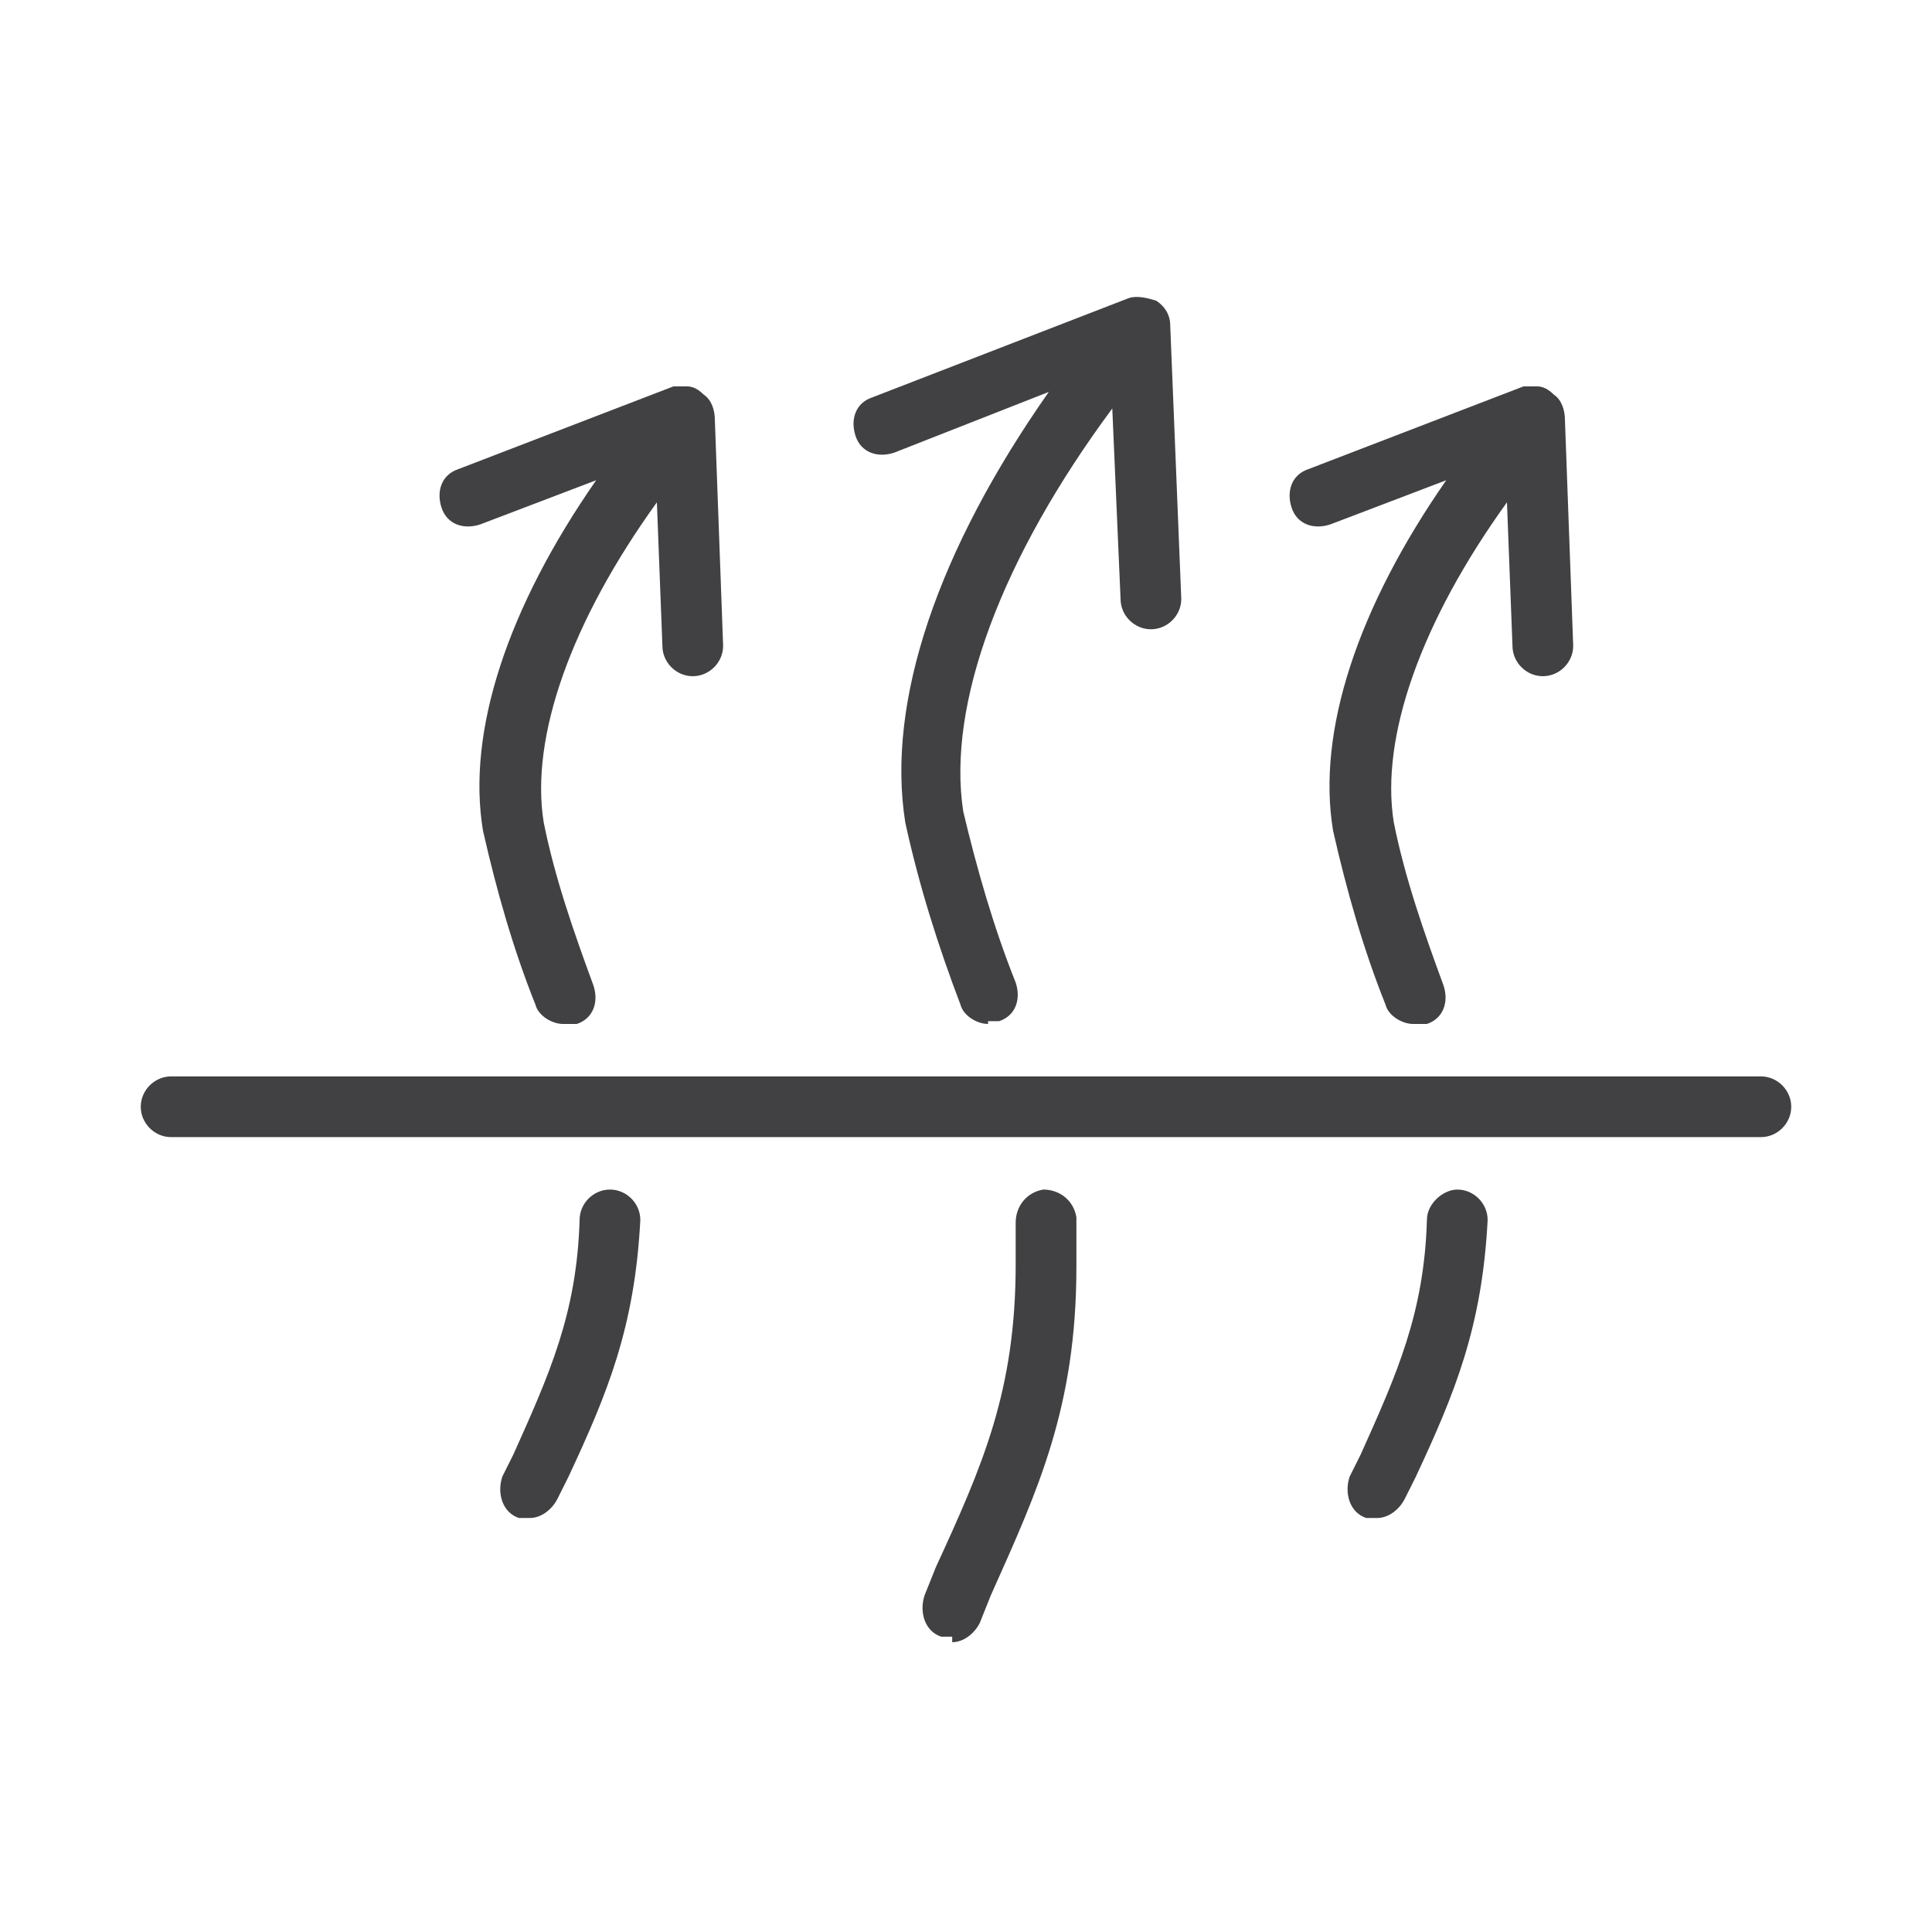 <?xml version="1.0" encoding="UTF-8"?>
<svg id="Raggruppa_1817" xmlns="http://www.w3.org/2000/svg" version="1.1" viewBox="0 0 70 70">
  <!-- Generator: Adobe Illustrator 29.0.1, SVG Export Plug-In . SVG Version: 2.1.0 Build 192)  -->
  <defs>
    <style>
      .st0 {
        fill: #414042;
      }
    </style>
  </defs>
  <g id="Raggruppa_1797">
    <g id="Raggruppa_1795">
      <path class="st0" d="M34.5,59.3c-.1,0-.3,0-.4,0-.6-.2-.8-.9-.6-1.5l.4-1c1.7-3.7,2.9-6.4,2.9-11,0-.5,0-1,0-1.5,0-.6.4-1.1,1-1.2.6,0,1.1.4,1.2,1,0,.6,0,1.2,0,1.8,0,5.1-1.4,8.1-3.1,11.9l-.4,1c-.2.4-.6.7-1,.7ZM49.9,55c-.1,0-.3,0-.4,0-.6-.2-.8-.9-.6-1.5l.4-.8c1.3-2.9,2.3-5.1,2.4-8.5,0-.6.6-1.1,1.1-1.1.6,0,1.1.5,1.1,1.1-.2,3.9-1.2,6.3-2.6,9.3l-.4.8c-.2.4-.6.7-1,.7ZM19.2,55c-.1,0-.3,0-.4,0-.6-.2-.8-.9-.6-1.5l.4-.8c1.3-2.9,2.3-5.1,2.4-8.5,0-.6.5-1.1,1.1-1.1.6,0,1.1.5,1.1,1.1-.2,3.9-1.2,6.3-2.6,9.3l-.4.8c-.2.4-.6.7-1,.7ZM20.4,37.1c-.4,0-.9-.3-1-.7-.8-2-1.4-4.1-1.9-6.3-.6-3.6.9-8.1,4.1-12.7l-4.2,1.6c-.6.2-1.2,0-1.4-.6-.2-.6,0-1.2.6-1.4l7.8-3c.2,0,.3,0,.5,0,.2,0,.4.1.6.3.3.2.4.6.4.9l.3,8.2c0,.6-.5,1.1-1.1,1.1-.6,0-1.1-.5-1.1-1.1l-.2-5.2c-3.1,4.3-4.6,8.5-4.1,11.6.4,2,1.1,4,1.8,5.9.2.6,0,1.2-.6,1.4-.1,0-.3,0-.4,0ZM35.8,37.1c-.4,0-.9-.3-1-.7-.8-2.1-1.5-4.3-2-6.6-.7-4.4,1.2-9.9,5.2-15.6l-5.6,2.2c-.6.2-1.2,0-1.4-.6-.2-.6,0-1.2.6-1.4l9.3-3.6c.3-.1.7,0,1,.1.3.2.5.5.5.9l.4,9.9c0,.6-.5,1.1-1.1,1.1-.6,0-1.1-.5-1.1-1.1l-.3-6.9c-4,5.4-6,10.7-5.4,14.6.5,2.1,1.1,4.2,1.9,6.2.2.6,0,1.2-.6,1.4-.1,0-.3,0-.4,0ZM51.2,37.1c-.4,0-.9-.3-1-.7-.8-2-1.4-4.1-1.9-6.3-.6-3.6.9-8.1,4.1-12.7l-4.2,1.6c-.6.2-1.2,0-1.4-.6-.2-.6,0-1.2.6-1.4l7.8-3c.2,0,.4,0,.5,0,.2,0,.4.1.6.3.3.2.4.6.4.9l.3,8.2c0,.6-.5,1.1-1.1,1.1-.6,0-1.1-.5-1.1-1.1l-.2-5.2c-3.1,4.3-4.6,8.5-4.1,11.6.4,2,1.1,4,1.8,5.9.2.6,0,1.2-.6,1.4-.1,0-.3,0-.4,0Z"/>
    </g>
    <g id="Raggruppa_1796">
      <path class="st0" d="M63.8,41.2H6.2c-.6,0-1.1-.5-1.1-1.1s.5-1.1,1.1-1.1h57.6c.6,0,1.1.5,1.1,1.1s-.5,1.1-1.1,1.1Z"/>
    </g>
  </g>
</svg>
